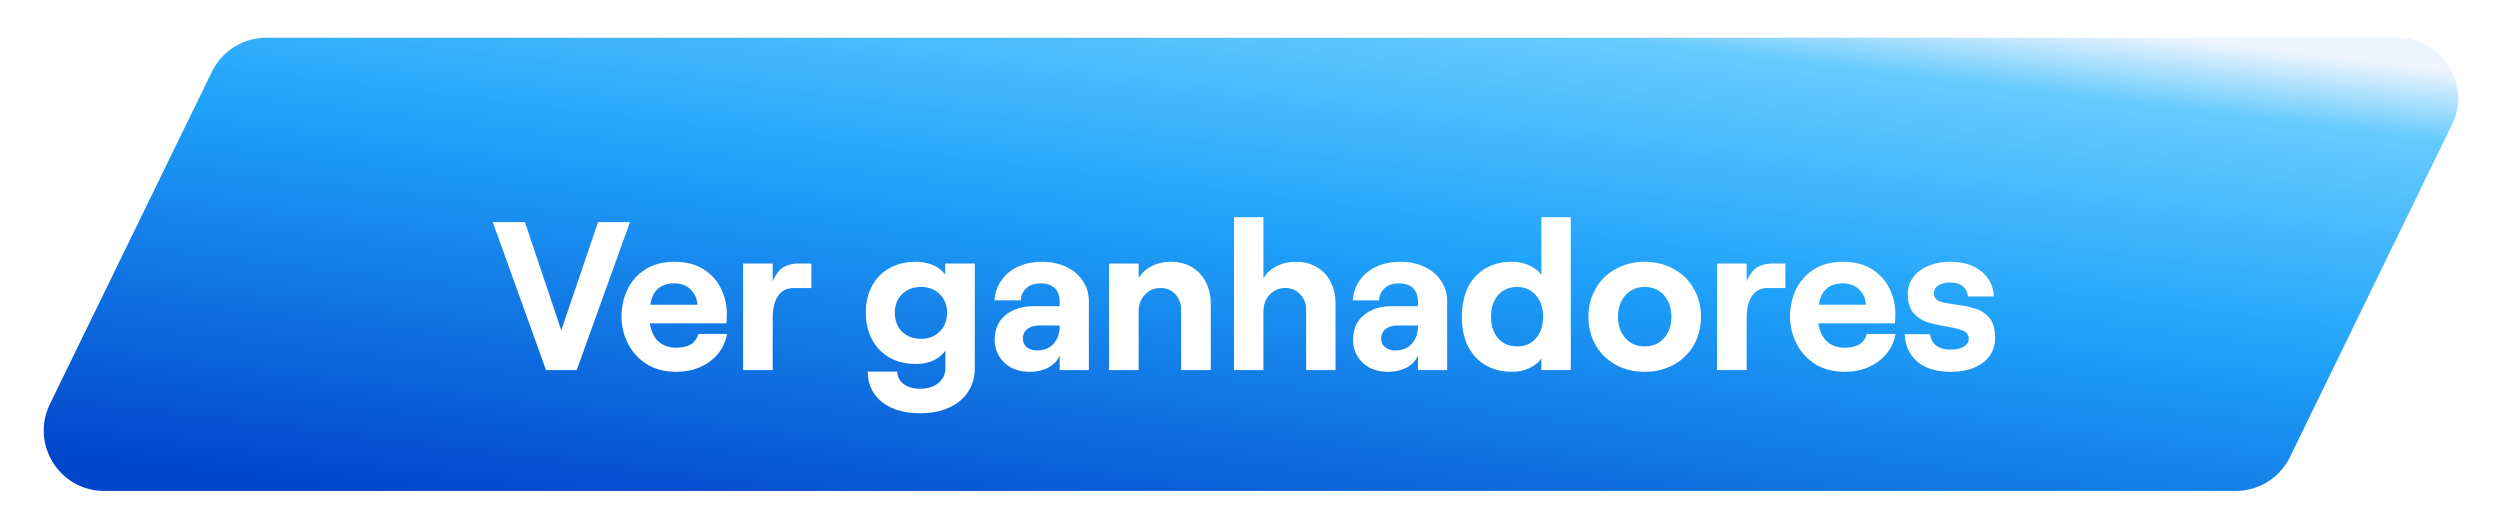 <svg width="331" height="70" viewBox="0 0 331 70" fill="none" xmlns="http://www.w3.org/2000/svg">
    <g filter="url(#j1z236v0ja)">
        <path fill-rule="evenodd" clip-rule="evenodd" d="M6.609 58.494C4.019 63.81 7.888 70 13.8 70H296a8 8 0 0 0 7.191-4.494l21.45-44C327.232 16.192 323.362 10 317.45 10H35.25a8 8 0 0 0-7.191 4.494l-21.45 44z" fill="url(#n6hl0vc10b)"/>
    </g>
    <path d="M65.24 29.4h4.256l4.816 14.336L79.184 29.4h4.228L76.356 49h-4.06L65.24 29.4zm17.048 12.516c0-1.25.252-2.427.756-3.528a6.531 6.531 0 0 1 2.352-2.688c1.064-.69 2.352-1.036 3.864-1.036 1.568 0 2.875.336 3.92 1.008 1.045.672 1.81 1.53 2.296 2.576a7.514 7.514 0 0 1 .756 3.304c0 .43-.019.85-.056 1.26H86.04c.15 1.008.523 1.801 1.12 2.38.616.56 1.41.84 2.38.84.784 0 1.428-.15 1.932-.448.504-.317.83-.775.98-1.372h3.808c-.28 1.512-1.036 2.725-2.268 3.64-1.232.915-2.716 1.372-4.452 1.372-1.53 0-2.847-.345-3.948-1.036a6.959 6.959 0 0 1-2.464-2.744 7.789 7.789 0 0 1-.84-3.528zm10.052-1.568c-.056-.821-.355-1.493-.896-2.016-.541-.541-1.27-.812-2.184-.812-.896 0-1.605.233-2.128.7-.523.448-.868 1.157-1.036 2.128h6.244zm12.763-2.212c-.933 0-1.633.355-2.1 1.064-.467.71-.7 1.69-.7 2.94V49h-3.92V34.888h3.92v2.352c.373-.859.831-1.465 1.372-1.82.56-.355 1.279-.532 2.156-.532h1.596v3.248h-2.324zm16.202 10.052c-1.344 0-2.52-.28-3.528-.84a5.89 5.89 0 0 1-2.324-2.408c-.542-1.027-.812-2.203-.812-3.528 0-1.325.261-2.492.784-3.5a5.754 5.754 0 0 1 2.296-2.38c1.008-.579 2.184-.868 3.528-.868.84 0 1.605.15 2.296.448.69.299 1.222.719 1.596 1.26v-1.484h3.92V48.72c0 1.213-.299 2.268-.896 3.164-.598.915-1.447 1.615-2.548 2.1-1.083.485-2.343.728-3.78.728-1.4 0-2.623-.224-3.668-.672-1.046-.448-1.858-1.092-2.436-1.932-.56-.821-.84-1.792-.84-2.912h3.892c.037.71.326 1.26.868 1.652.541.41 1.269.616 2.184.616 1.008 0 1.81-.252 2.408-.756.616-.504.924-1.167.924-1.988v-2.324c-.392.579-.934 1.027-1.624 1.344-.672.299-1.419.448-2.24.448zm-2.828-6.776c0 1.008.317 1.839.952 2.492.653.635 1.484.952 2.492.952 1.026 0 1.857-.317 2.492-.952.653-.653.98-1.484.98-2.492s-.327-1.83-.98-2.464c-.635-.635-1.466-.952-2.492-.952-1.008 0-1.839.317-2.492.952-.635.635-.952 1.456-.952 2.464zm21.824-1.428c0-.821-.224-1.437-.672-1.848-.43-.41-1.046-.616-1.848-.616-.803 0-1.438.215-1.904.644a2.32 2.32 0 0 0-.728 1.596h-3.472c.056-.952.345-1.81.868-2.576.522-.784 1.25-1.4 2.184-1.848.933-.448 2.025-.672 3.276-.672 1.176 0 2.23.224 3.164.672.933.43 1.661 1.045 2.184 1.848.541.784.812 1.699.812 2.744V49h-3.864v-1.96c-.243.653-.728 1.185-1.456 1.596-.71.392-1.55.588-2.52.588-.896 0-1.699-.177-2.408-.532a4.228 4.228 0 0 1-1.624-1.512 4.163 4.163 0 0 1-.588-2.184c0-1.381.466-2.464 1.4-3.248.952-.803 2.202-1.204 3.752-1.204h3.444v-.56zm-4.872 4.844c0 .467.177.85.532 1.148.354.28.802.42 1.344.42.933 0 1.661-.299 2.184-.896.541-.597.812-1.363.812-2.296v-.112h-2.632c-.71 0-1.26.159-1.652.476-.392.299-.588.719-.588 1.26zm11.407-9.94h3.92v1.96c.392-.69.962-1.223 1.708-1.596.747-.392 1.606-.588 2.576-.588 1.046 0 1.96.233 2.744.7a4.678 4.678 0 0 1 1.848 1.96c.448.84.672 1.801.672 2.884V49h-3.92v-7.924c0-.859-.252-1.559-.756-2.1-.504-.56-1.157-.84-1.96-.84-.858 0-1.558.299-2.1.896-.541.579-.812 1.325-.812 2.24V49h-3.92V34.888zm16.548-6.132h3.892v8.092c.411-.69.99-1.223 1.736-1.596.747-.392 1.606-.588 2.576-.588 1.046 0 1.96.233 2.744.7a4.678 4.678 0 0 1 1.848 1.96c.43.84.644 1.801.644 2.884V49h-3.892v-7.924c0-.859-.261-1.559-.784-2.1-.504-.56-1.157-.84-1.96-.84-.858 0-1.558.299-2.1.896-.541.579-.812 1.325-.812 2.24V49h-3.892V28.756zm24.358 11.228c0-.821-.224-1.437-.672-1.848-.429-.41-1.045-.616-1.848-.616-.803 0-1.437.215-1.904.644a2.32 2.32 0 0 0-.728 1.596h-3.472c.056-.952.345-1.81.868-2.576.523-.784 1.251-1.4 2.184-1.848.933-.448 2.025-.672 3.276-.672 1.176 0 2.231.224 3.164.672.933.43 1.661 1.045 2.184 1.848.541.784.812 1.699.812 2.744V49h-3.864v-1.96c-.243.653-.728 1.185-1.456 1.596-.709.392-1.549.588-2.52.588-.896 0-1.699-.177-2.408-.532a4.228 4.228 0 0 1-1.624-1.512 4.163 4.163 0 0 1-.588-2.184c0-1.381.467-2.464 1.4-3.248.952-.803 2.203-1.204 3.752-1.204h3.444v-.56zm-4.872 4.844c0 .467.177.85.532 1.148.355.28.803.42 1.344.42.933 0 1.661-.299 2.184-.896.541-.597.812-1.363.812-2.296v-.112h-2.632c-.709 0-1.26.159-1.652.476-.392.299-.588.719-.588 1.26zm17.344 4.396c-1.363 0-2.548-.299-3.556-.896s-1.783-1.447-2.324-2.548c-.523-1.101-.784-2.38-.784-3.836s.261-2.735.784-3.836c.541-1.101 1.306-1.95 2.296-2.548 1.008-.597 2.184-.896 3.528-.896.858 0 1.624.159 2.296.476.672.299 1.213.71 1.624 1.232v-7.616h3.892V49h-3.892v-1.54c-.392.541-.934.97-1.624 1.288a5.304 5.304 0 0 1-2.24.476zm-2.8-7.28c0 1.176.317 2.128.952 2.856.634.71 1.465 1.064 2.492 1.064 1.026 0 1.857-.355 2.492-1.064.634-.728.952-1.68.952-2.856 0-1.195-.318-2.147-.952-2.856-.616-.728-1.447-1.092-2.492-1.092-1.046 0-1.886.364-2.52 1.092-.616.71-.924 1.661-.924 2.856zm20.345 7.28c-1.418 0-2.697-.308-3.836-.924a6.868 6.868 0 0 1-2.66-2.604c-.634-1.12-.952-2.37-.952-3.752 0-1.381.318-2.623.952-3.724a6.62 6.62 0 0 1 2.66-2.604c1.139-.635 2.418-.952 3.836-.952 1.419 0 2.698.317 3.836.952a6.608 6.608 0 0 1 2.66 2.604c.635 1.101.952 2.343.952 3.724 0 1.381-.317 2.632-.952 3.752a6.855 6.855 0 0 1-2.66 2.604c-1.138.616-2.417.924-3.836.924zm-3.528-7.28c0 1.157.327 2.1.98 2.828.654.728 1.503 1.092 2.548 1.092 1.046 0 1.895-.364 2.548-1.092.654-.728.98-1.67.98-2.828 0-1.176-.326-2.128-.98-2.856-.653-.728-1.502-1.092-2.548-1.092-1.045 0-1.894.364-2.548 1.092-.653.728-.98 1.68-.98 2.856zm19.825-3.808c-.933 0-1.633.355-2.1 1.064-.466.71-.7 1.69-.7 2.94V49h-3.92V34.888h3.92v2.352c.374-.859.831-1.465 1.372-1.82.56-.355 1.279-.532 2.156-.532h1.596v3.248h-2.324zm2.943 3.78c0-1.25.252-2.427.756-3.528a6.521 6.521 0 0 1 2.352-2.688c1.064-.69 2.352-1.036 3.864-1.036 1.568 0 2.874.336 3.92 1.008 1.045.672 1.81 1.53 2.296 2.576a7.514 7.514 0 0 1 .756 3.304c0 .43-.019.85-.056 1.26h-10.136c.149 1.008.522 1.801 1.12 2.38.616.56 1.409.84 2.38.84.784 0 1.428-.15 1.932-.448.504-.317.83-.775.98-1.372h3.808c-.28 1.512-1.036 2.725-2.268 3.64-1.232.915-2.716 1.372-4.452 1.372-1.531 0-2.847-.345-3.948-1.036a6.956 6.956 0 0 1-2.464-2.744 7.789 7.789 0 0 1-.84-3.528zm10.052-1.568c-.056-.821-.355-1.493-.896-2.016-.542-.541-1.27-.812-2.184-.812-.896 0-1.606.233-2.128.7-.523.448-.868 1.157-1.036 2.128h6.244zm11.254 8.876c-1.922 0-3.406-.448-4.452-1.344-1.045-.915-1.605-2.128-1.68-3.64h3.36c.206 1.363 1.13 2.044 2.772 2.044.691 0 1.251-.13 1.68-.392.448-.261.672-.597.672-1.008 0-.523-.242-.887-.728-1.092-.485-.205-1.232-.392-2.24-.56-1.064-.187-1.932-.392-2.604-.616-.672-.224-1.26-.625-1.764-1.204-.485-.597-.728-1.428-.728-2.492 0-.821.234-1.55.7-2.184.467-.653 1.13-1.157 1.988-1.512.859-.373 1.839-.56 2.94-.56 1.699 0 3.062.42 4.088 1.26 1.046.84 1.606 1.95 1.68 3.332h-3.416c-.186-1.232-.98-1.848-2.38-1.848-.653 0-1.176.13-1.568.392-.373.243-.56.579-.56 1.008 0 .523.224.877.672 1.064.467.168 1.204.317 2.212.448 1.064.15 1.942.336 2.632.56.71.205 1.316.616 1.82 1.232.504.597.756 1.475.756 2.632 0 1.363-.541 2.455-1.624 3.276-1.064.803-2.473 1.204-4.228 1.204z" fill="#fff"/>
    <defs>
        <linearGradient id="n6hl0vc10b" x1="-72.745" y1="54.931" x2="-61.958" y2="-33.062" gradientUnits="userSpaceOnUse">
            <stop stop-color="#0246CC"/>
            <stop offset=".547" stop-color="#1FA2FA"/>
            <stop offset=".894" stop-color="#66CBFE"/>
            <stop offset="1" stop-color="#EFF5FF"/>
        </linearGradient>
        <filter id="j1z236v0ja" x=".789" y="0" width="329.672" height="70" filterUnits="userSpaceOnUse" color-interpolation-filters="sRGB">
            <feFlood flood-opacity="0" result="BackgroundImageFix"/>
            <feColorMatrix in="SourceAlpha" values="0 0 0 0 0 0 0 0 0 0 0 0 0 0 0 0 0 0 127 0" result="hardAlpha"/>
            <feOffset dy="-5"/>
            <feGaussianBlur stdDeviation="2.5"/>
            <feColorMatrix values="0 0 0 0 0 0 0 0 0 0 0 0 0 0 0 0 0 0 0.169 0"/>
            <feBlend in2="BackgroundImageFix" result="effect1_dropShadow_2425_399"/>
            <feBlend in="SourceGraphic" in2="effect1_dropShadow_2425_399" result="shape"/>
        </filter>
    </defs>
</svg>
